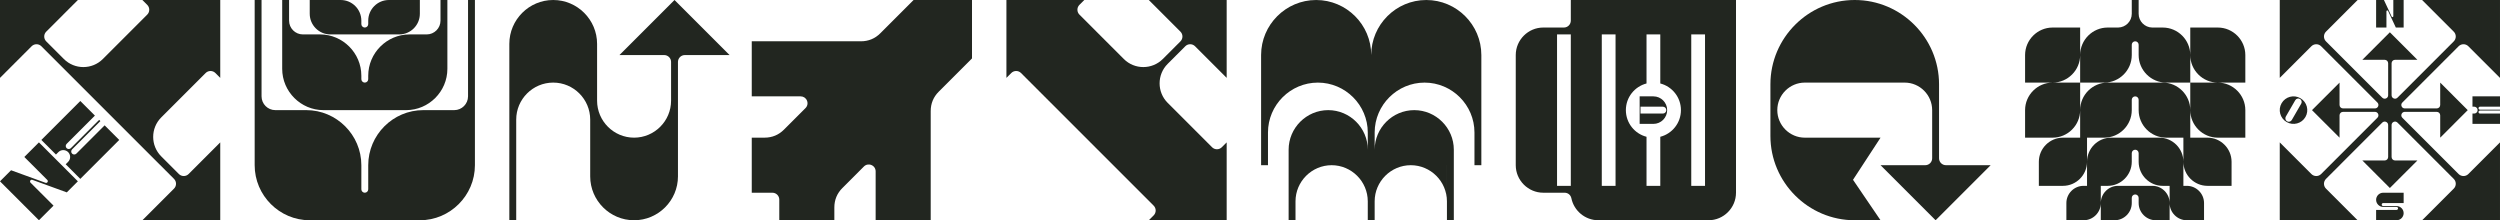 <?xml version="1.0" encoding="UTF-8"?>
<!DOCTYPE svg PUBLIC "-//W3C//DTD SVG 1.1//EN" "http://www.w3.org/Graphics/SVG/1.1/DTD/svg11.dtd">
<!-- Creator: CorelDRAW 2020 (64-Bit) -->
<svg xmlns="http://www.w3.org/2000/svg" xml:space="preserve" width="280mm" height="24.669mm" version="1.1" style="shape-rendering:geometricPrecision; text-rendering:geometricPrecision; image-rendering:optimizeQuality; fill-rule:evenodd; clip-rule:evenodd"
viewBox="0 0 27994.9 2466.41"
 xmlns:xlink="http://www.w3.org/1999/xlink"
 xmlns:xodm="http://www.corel.com/coreldraw/odm/2003">
 <defs>
  <style type="text/css">
   <![CDATA[
    .fil0 {fill:#222620}
   ]]>
  </style>
 </defs>
 <g id="Plan_x0020_1">
  <g id="_2359756821808">
   <path class="fil0" d="M1786.82 1841.32l80.91 80.91 80.89 80.9c30.01,30.01 30.02,78.99 0,109l-354.25 354.25 871.99 0 0 -871.99 -354.25 354.25c-30.01,30.01 -78.98,30.01 -109,0l-80.9 -80.9 -80.9 -80.9 -35.9 -35.9c-120.07,-120.07 -120.07,-315.93 0,-435.99l497.45 -497.45c30,-30 78.98,-30 108.99,0l54.5 54.5 0 -217.99 0 -654 -653.99 0 -218 0 54.5 54.5c30.02,30.01 30.01,78.99 0,109l-497.44 497.44c-120.06,120.08 -315.93,120.08 -435.99,0l-35.9 -35.89 -80.9 -80.91 -80.91 -80.9c-30.01,-30.01 -30,-78.98 0,-109l354.26 -354.25 -871.99 0 0 871.99 354.25 -354.25c30.01,-30.01 78.99,-30.01 109,0l80.9 80.91 80.9 80.89 253.9 253.9 653.99 653.99 253.89 253.89zm-1323.58 -274.2l129.44 -129.44 13.63 -13.63 292.93 -292.94 163.5 163.5 -286.12 286.13 -30.65 30.64c-13.11,13.12 -13.14,34.56 -0.01,47.69l0 0c13.14,13.14 34.56,13.14 47.7,0l316.77 -316.77 13.63 13.63 -316.78 316.76c-13.11,13.12 -13.14,34.56 0,47.69l0 0c13.13,13.14 34.55,13.14 47.7,0l30.64 -30.64 286.12 -286.13 163.5 163.5 -211.18 211.18 -13.63 13.63 -211.19 211.19 -163.49 -163.51 27.25 -27.25c30.01,-30.01 30.01,-78.99 0,-108.99l0 0c-30.01,-30.02 -79.09,-29.91 -109,0l-27.25 27.25 -163.5 -163.5zm-463.25 463.25l108.82 -108.82 15.04 -15.04 0.01 -0.01 124.63 45.36 261.07 95.03c8.61,3.13 17.95,-0.05 22.85,-7.74 4.9,-7.72 3.84,-17.53 -2.63,-24l-257.28 -257.29 163.5 -163.5 435.99 436 -108.82 108.83 -15.04 15.03 -385.72 -140.39c-8.6,-3.12 -17.94,0.06 -22.84,7.75 -4.91,7.72 -3.84,17.53 2.63,24l257.28 257.28 -163.49 163.51 -436 -436z"/>
   <path class="fil0" d="M8561.28 1541.48l-143.18 0 0 270.89 0 37.4 0 308.3 231.22 0c42.45,0 77.08,34.61 77.08,77.07l0 231.23 308.29 0 37.4 0 270.89 0 0 -143.19c0,-84.9 30.27,-157.97 90.3,-218l240.58 -240.58c22.51,-22.52 54.58,-28.88 83.99,-16.71 29.4,12.17 47.57,39.38 47.57,71.21l0 547.27 616.6 0 0 -1222.23c0,-84.9 30.26,-157.97 90.29,-218l54.5 -54.5 317.65 -317.64 0 -654 -654 0 -317.64 317.65 -54.49 54.49c-60.02,60.03 -133.12,90.3 -218.01,90.3l-1222.23 0 0 616.59 547.26 0c31.84,0 59.03,18.17 71.21,47.58 12.18,29.41 5.8,61.49 -16.71,83.99l-240.57 240.58c-60.03,60.02 -133.12,90.29 -218.01,90.29z"/>
   <path class="fil0" d="M6194.74 0l0.12 0c270.59,0 491.27,220.69 491.27,491.27l0 433.62 0 202.39c0,228.13 186.07,414.19 414.19,414.19l0.19 0c228.13,0 414.19,-186.07 414.19,-414.19l0 -433.62c0,-42.45 -34.62,-77.07 -77.08,-77.07l-500.98 0 616.59 -616.6 616.6 616.6 -500.98 0c-42.45,0 -77.08,34.61 -77.08,77.07l0 1281.44c0,270.58 -220.69,491.27 -491.27,491.27l-0.19 0c-270.58,0 -491.27,-220.69 -491.27,-491.27l0 -433.62 0 -202.39c0,-228.13 -186.06,-414.19 -414.19,-414.19l-0.12 0c-228.13,0 -414.19,186.07 -414.19,414.19l0 1127.28 -77.08 0 0 -1541.48 0 -433.62c0,-270.58 220.69,-491.27 491.27,-491.27z"/>
   <path class="fil0" d="M12073.9 1458.06l-640.57 -640.57c-30.01,-30 -78.99,-30.01 -109,0l-54.49 54.5 0 -217.99 0 -654 653.99 0 218 0 -54.5 54.5c-30.01,30.02 -30.02,78.98 0,109l497.43 497.44c120.07,120.08 315.93,120.08 436,0l35.9 -35.89 80.91 -80.91 80.89 -80.9c30.01,-30.01 30.02,-78.99 0,-109l-354.25 -354.25 871.99 0 0 871.99 -354.25 -354.25c-30.02,-30.01 -78.98,-30.01 -109,0l-80.9 80.9 -80.9 80.9 -35.9 35.9c-120.07,120.07 -120.07,315.93 0,436l497.45 497.44c30.01,30.01 78.98,30 108.99,0l54.5 -54.5 0 217.99 0 654 -653.99 0 -218 0 54.5 -54.5c30.02,-30.01 30.01,-78.99 0,-109l-154.52 -154.52 0 0 -690.28 -690.28z"/>
   <path class="fil0" d="M19439.68 0l-1849.78 0 0 231.23c0,42.45 -34.61,77.07 -77.07,77.07l-231.23 0c-169.56,0 -308.29,138.73 -308.29,308.3l0 1233.18c0,169.57 138.73,308.3 308.29,308.3l239.03 0c36.98,0 68.08,25.37 75.5,61.6 28.74,140.3 153.59,246.7 302.07,246.7l1233.18 0c169.57,0 308.3,-138.73 308.3,-308.29l0 -2158.08zm-1079.02 1079.04l154.15 0c84.9,0 154.14,69.25 154.14,154.15l0 0c0,84.9 -69.24,154.14 -154.14,154.14l-154.15 0 0 -115.61 0 -77.08 0 -115.61zm9.64 192.68l250.48 0c21.23,0 38.54,-17.31 38.54,-38.53l0 0c0,-21.23 -17.32,-38.54 -38.54,-38.54l-250.48 0 0 77.08zm-780.4 -886.36l0 1695.63 -154.14 0 0 -1695.63 154.14 0zm501.02 0l-154.15 0 0 1695.63 154.15 0 0 -1695.63zm500.99 0l-154.14 0 0 549.23c-133,34.21 -231.26,154.93 -231.26,298.6 0,143.66 98.26,264.37 231.26,298.59l0 549.22 154.14 0 0 -549.23c132.97,-34.23 231.2,-154.93 231.2,-298.58 0,-143.65 -98.23,-264.34 -231.2,-298.58l0 -549.25zm500.94 0l-154.15 0 0 1695.63 154.15 0 0 -1695.63z"/>
   <path class="fil0" d="M20769.21 0l0 0c520.03,0 944.15,424.13 944.15,944.16l0 828.55c0,42.45 34.62,77.07 77.08,77.07l500.98 0 -616.59 616.6 -616.59 -616.6 500.98 0c42.45,0 77.08,-34.61 77.08,-77.07l0 -539.52c0,-169.8 -138.49,-308.29 -308.3,-308.29l-1117.57 0c-169.81,0 -308.29,138.49 -308.29,308.29l0 0c0,169.8 138.48,308.29 308.29,308.29l847.82 0 -308.3 471.81 308.3 453.08 -289.03 0c-520.04,0 -944.16,-424.13 -944.16,-944.16l0 -578.05c0,-520.03 424.12,-944.16 944.16,-944.16z"/>
   <path class="fil0" d="M25596.33 1305.67l105.96 -183.52c10.6,-18.36 34.28,-24.71 52.63,-14.11l0 0c18.36,10.6 24.71,34.28 14.11,52.63l-105.96 183.53c-10.6,18.35 -34.27,24.7 -52.63,14.1l0 0c-18.36,-10.59 -24.71,-34.27 -14.11,-52.63zm611.76 535.65l-80.91 80.91 -80.9 80.91c-30,30 -30.03,78.98 0,108.99l354.26 354.25 -872.01 0 0 -872.01 354.25 354.25c30.02,30.03 78.98,30.03 108.99,0.01l80.9 -80.9 80.91 -80.91 468.58 -468.57c11.26,-11.26 14.45,-27.3 8.35,-42 -6.09,-14.71 -19.68,-23.8 -35.59,-23.8l-243.94 0 -57.2 0 -57.21 0c-21.23,0 -38.53,17.32 -38.53,38.54l0 250.48 -308.3 -308.29 308.3 -308.29 0 250.49c0,21.23 17.32,38.53 38.53,38.53l57.21 0 57.2 0 243.92 0c15.93,0 29.51,-9.09 35.6,-23.8 6.1,-14.71 2.9,-30.74 -8.36,-41.99l-468.56 -468.56 -80.91 -80.91 -80.9 -80.9c-30.01,-30.02 -78.97,-30.02 -108.99,0.01l-354.25 354.25 0 -872.01 872.01 0 -354.26 354.25c-30.03,30.01 -30,78.99 0,108.99l80.91 80.91 80.9 80.91 468.57 468.57c11.26,11.26 27.3,14.45 42,8.36 14.71,-6.09 23.79,-19.69 23.79,-35.6l0 -243.96 0 -57.2 0 -57.2c0,-21.24 -17.31,-38.54 -38.53,-38.54l-250.49 0 308.3 -308.29 308.29 308.29 -250.49 0c-21.23,0 -38.53,17.32 -38.53,38.54l0 57.2 0 57.2 0 243.94c0,15.93 9.09,29.51 23.79,35.6 14.71,6.1 30.75,2.91 42,-8.36l468.56 -468.55 80.91 -80.91 80.9 -80.91c30.02,-30.01 30.02,-78.96 -0.01,-108.99l-354.25 -354.25 872.01 0 0 872.01 -354.26 -354.25c-30,-30.03 -78.99,-30.01 -108.99,-0.01l-80.9 80.91 -80.91 80.9 -468.56 468.56c-11.26,11.25 -14.45,27.29 -8.35,41.99 6.09,14.71 19.68,23.8 35.6,23.8l243.94 0 57.2 0 57.2 0c21.23,0 38.54,-17.31 38.53,-38.53l0 -250.49 308.3 308.29 -308.3 308.29 0 -250.48c0,-21.23 -17.3,-38.54 -38.53,-38.54l-57.2 0 -57.2 0 -243.96 0c-15.93,0 -29.51,9.09 -35.6,23.8 -6.09,14.71 -2.9,30.74 8.36,42l468.57 468.57 80.91 80.91 80.9 80.9c30,30 78.99,30.02 108.99,-0.01l354.26 -354.25 0 872.01 -872.01 0 354.25 -354.25c30.03,-30.03 30.03,-78.98 0.01,-108.99l-80.9 -80.91 -80.91 -80.91 -468.56 -468.55c-11.25,-11.27 -27.3,-14.46 -42,-8.36 -14.7,6.09 -23.79,19.68 -23.79,35.6l0 243.92 0 57.21 0 57.2c0,21.22 17.31,38.53 38.53,38.53l250.49 0 -308.29 308.29 -308.3 -308.29 250.49 0c21.23,0 38.53,-17.31 38.53,-38.53l0 -57.21 0 -57.2 0 -243.94c0,-15.92 -9.08,-29.51 -23.79,-35.6 -14.71,-6.09 -30.74,-2.9 -42,8.36l-468.57 468.57zm478.97 316.75l228.81 0 0 115.61 -228.81 0c-9.29,0 -16.87,7.58 -16.87,16.86l0 0c0,9.29 7.58,16.86 16.87,16.86l149.33 0c43.77,0 79.48,35.71 79.48,79.49l0 0c0,43.77 -35.7,79.49 -79.48,79.49l-228.82 0 0 -115.61 228.82 0c9.28,0 16.86,-7.58 16.86,-16.87l0 0c0,-9.28 -7.58,-16.86 -16.86,-16.86l-149.33 0c-43.78,0 -79.49,-35.71 -79.49,-79.49l0 0c0,-43.77 35.7,-79.48 79.49,-79.48zm-79.49 -2158.08l76.95 0 10.63 0 0.01 0 28.02 60.11 58.71 125.9c1.93,4.15 6.36,6.33 10.82,5.34 4.46,-0.99 7.55,-4.84 7.55,-9.41l0 -181.94 115.61 0 0 308.29 -76.95 0 -10.63 0 -86.74 -186.01c-1.93,-4.14 -6.36,-6.32 -10.81,-5.33 -4.47,0.99 -7.56,4.84 -7.56,9.41l0 181.93 -115.61 0 0 -308.29zm1079.02 1079.03l91.53 0 9.63 0 207.14 0 0 115.61 -202.32 0 -21.68 0c-9.27,0 -16.86,7.58 -16.86,16.86l0 0c0,9.29 7.57,16.86 16.86,16.86l224 0 0 9.64 -224 0c-9.27,0 -16.86,7.57 -16.86,16.86l0 0c0,9.29 7.57,16.87 16.86,16.87l21.68 0 202.32 0 0 115.61 -149.33 0 -9.64 0 -149.33 0 0 -115.61 19.28 0c21.23,0 38.53,-17.32 38.53,-38.54l0 0c0,-21.23 -17.39,-38.53 -38.53,-38.53l-19.28 0 0 -115.61zm-2137.4 77.09c42.56,-73.72 136.83,-98.98 210.54,-56.42 73.72,42.56 98.97,136.83 56.42,210.53 -42.56,73.73 -136.83,98.98 -210.54,56.42 -73.71,-42.55 -98.97,-136.82 -56.42,-210.53z"/>
   <path class="fil0" d="M15316.22 924.96l38.52 0 -38.52 0zm886.33 924.87l0 404.64 -0.01 0c0,-222.54 -182.09,-404.63 -404.63,-404.63 -222.54,0 -404.63,182.09 -404.63,404.63l0 211.94 -77.07 0 0 -211.94 -0.01 0c0,-222.54 -182.09,-404.63 -404.63,-404.63 -222.54,0 -404.62,182.09 -404.62,404.63l-0.01 0 0 -404.64 -0.02 0 0 616.58 -77.07 0 0 -616.58 0 -173.4c0,-243.76 199.42,-443.18 443.16,-443.18l0 0c243.77,0 443.19,199.42 443.19,443.18l0 -192.69 0 -558.78 -558.78 0 558.78 0 0 558.78c0,-307.32 -251.45,-558.78 -558.78,-558.78l0 0 -0.02 0c-307.75,0 -558.77,251.02 -558.77,558.78l0 366.09 -77.08 0 0 -1233.16c0,-339.6 276.98,-616.58 616.58,-616.58l0 0c339.6,0 616.59,276.98 616.59,616.58 0,-339.6 276.98,-616.58 616.58,-616.58l0 0c339.6,0 616.58,276.98 616.58,616.58l0 1233.16 -77.07 0 0 -366.09c0,-307.75 -251.02,-558.78 -558.78,-558.78l-0.02 0c-306.52,0 -557.44,250.14 -558.75,556.38l0 194.48c0.34,-243.48 199.62,-442.57 443.18,-442.57l0 0c243.75,0 443.17,199.42 443.17,443.18l0 173.4 0 616.58 -77.08 0 0 -616.58 -0.01 0z"/>
   <path class="fil0" d="M3082.99 1233.18l346.83 0c339.12,0 616.59,277.46 616.59,616.58l0 269.76c0,21.23 17.31,38.53 38.53,38.53l0 0c21.23,0 38.53,-17.31 38.53,-38.53l0 -269.76c0,-339.12 277.46,-616.58 616.58,-616.58l346.83 0c84.78,0 154.15,-69.37 154.15,-154.14l0 -1079.01 77.07 0 0 1233.16 0 616.58c0,339.13 -277.46,616.59 -616.58,616.59l-578.04 0 -77.07 0 -578.04 0c-339.13,0 -616.59,-277.46 -616.59,-616.59l0 -616.58 0 -1233.16 77.08 0 0 1079.01c0,84.77 69.37,154.14 154.14,154.14zm1849.74 -1001.94c0,84.77 -69.37,154.14 -154.14,154.14l-192.68 0c-254.33,0 -462.44,208.09 -462.44,462.44l0 38.53c0,21.23 -17.31,38.54 -38.53,38.54l0 0c-21.23,0 -38.53,-17.39 -38.53,-38.54l0 -38.53c0,-254.24 -208.1,-462.44 -462.44,-462.44l-192.68 0c-84.78,0 -154.14,-69.37 -154.14,-154.14l0 -231.22 -77.08 0 0 385.36 0 385.36c0,254.34 208.19,462.44 462.44,462.44l423.9 0 77.07 0 423.9 0c254.24,0 462.44,-208.18 462.44,-462.44l0 -385.36 0 -385.36 -77.08 0 0 231.22zm-231.22 -231.22l-346.83 0c-127.35,0 -231.22,103.87 -231.22,231.22l0 38.53c0,21.15 -17.31,38.53 -38.53,38.53l0 0c-21.23,0 -38.53,-17.31 -38.53,-38.53l0 -38.53c0,-127.35 -103.87,-231.22 -231.22,-231.22l-346.83 0 0 154.14c0,127.35 103.87,231.22 231.22,231.22l346.83 0 77.07 0 346.83 0c127.35,0 231.22,-103.87 231.22,-231.22l0 -154.14z"/>
   <path class="fil0" d="M24526.55 924.95l0 -308.29c0,169.56 138.73,308.29 308.29,308.29l-308.29 0zm-426.74 -616.62l-0.04 0.03 118.49 0c169.56,0 308.29,138.72 308.29,308.29l0 -308.29 308.29 0c169.56,0 308.29,138.72 308.29,308.29l0 308.29 -308.29 0c169.56,0 308.29,138.73 308.29,308.29l0 308.29 -308.29 0c-169.56,0 -308.29,-138.73 -308.29,-308.29l0 308.29 192.69 0c148.36,0 269.75,121.39 269.75,269.75l0 269.76 -269.77 0c-148.36,0 -269.75,-121.38 -269.75,-269.74l0 269.72 38.54 0c105.98,0 192.67,86.7 192.67,192.67l0 192.69 -192.68 0c-105.98,0 -192.68,-86.7 -192.68,-192.67l0 192.67 -154.14 0c-105.98,0 -192.68,-86.7 -192.68,-192.68l0 -57.81c0,-21.23 -17.32,-38.53 -38.54,-38.53l0 0c-21.23,0 -38.53,17.31 -38.53,38.53l0 57.81c0,105.98 -86.7,192.68 -192.68,192.68l-154.15 0 0 -192.67c0,105.97 -86.69,192.67 -192.67,192.67l-192.69 0 0 -192.69c0,-105.97 86.7,-192.67 192.68,-192.67l38.54 0 0 -269.72c0,148.36 -121.39,269.74 -269.75,269.74l-269.77 0 0 -269.76c0,-148.36 121.39,-269.75 269.75,-269.75l192.69 0 0 -308.29 0 -308.29 0 -308.29 0 -308.29 -308.29 0c-169.57,0 -308.29,138.72 -308.29,308.29l0 308.29 308.29 0c-169.57,0 -308.29,138.73 -308.29,308.29l0 308.29 308.29 0c169.56,0 308.29,-138.73 308.29,-308.29 0,-169.56 138.73,-308.29 308.29,-308.29l269.76 0 77.08 0 269.76 0c169.56,0 308.29,138.73 308.29,308.29l0 -308.29 -269.76 0c-169.56,0 -308.29,-138.73 -308.29,-308.29l0 -115.61c0,-21.23 -17.32,-38.54 -38.54,-38.54l0 0c-21.23,0 -38.53,17.32 -38.53,38.54l0 115.61c0,169.56 -138.73,308.29 -308.29,308.29l-269.76 0 -308.29 0c169.56,0 308.29,-138.73 308.29,-308.29 0,-169.57 138.73,-308.29 308.29,-308.29l118.48 0 -0.03 -0.03c83.6,-1.52 151.31,-70.15 151.31,-154.1l0 -154.15 77.08 0 0 154.15c0,83.95 67.71,152.58 151.31,154.1zm-729.37 1502.97l0 -269.76 192.68 0c169.56,0 308.29,-138.73 308.29,-308.29l0 -115.61c0,-21.23 17.31,-38.54 38.53,-38.54l0 0c21.23,0 38.54,17.32 38.54,38.54l0 115.61c0,169.56 138.73,308.29 308.29,308.29l192.68 0 0 269.76c0,-148.37 -121.39,-269.76 -269.76,-269.76l-231.22 0 -77.08 0 -231.22 0c-148.37,0 -269.76,121.39 -269.76,269.76zm154.14 462.42l0 -192.66 77.08 0c148.37,0 269.76,-121.39 269.76,-269.75l0 -96.34c0,-21.23 17.31,-38.54 38.53,-38.54l0 0c21.23,0 38.54,17.32 38.54,38.54l0 96.34c0,148.36 121.39,269.75 269.76,269.75l77.07 0 0 192.66c0,-105.97 -86.7,-192.68 -192.68,-192.68l-154.14 0 -77.08 0 -154.15 0c-105.97,0 -192.68,86.71 -192.68,192.68z"/>
  </g>
 </g>
</svg>
